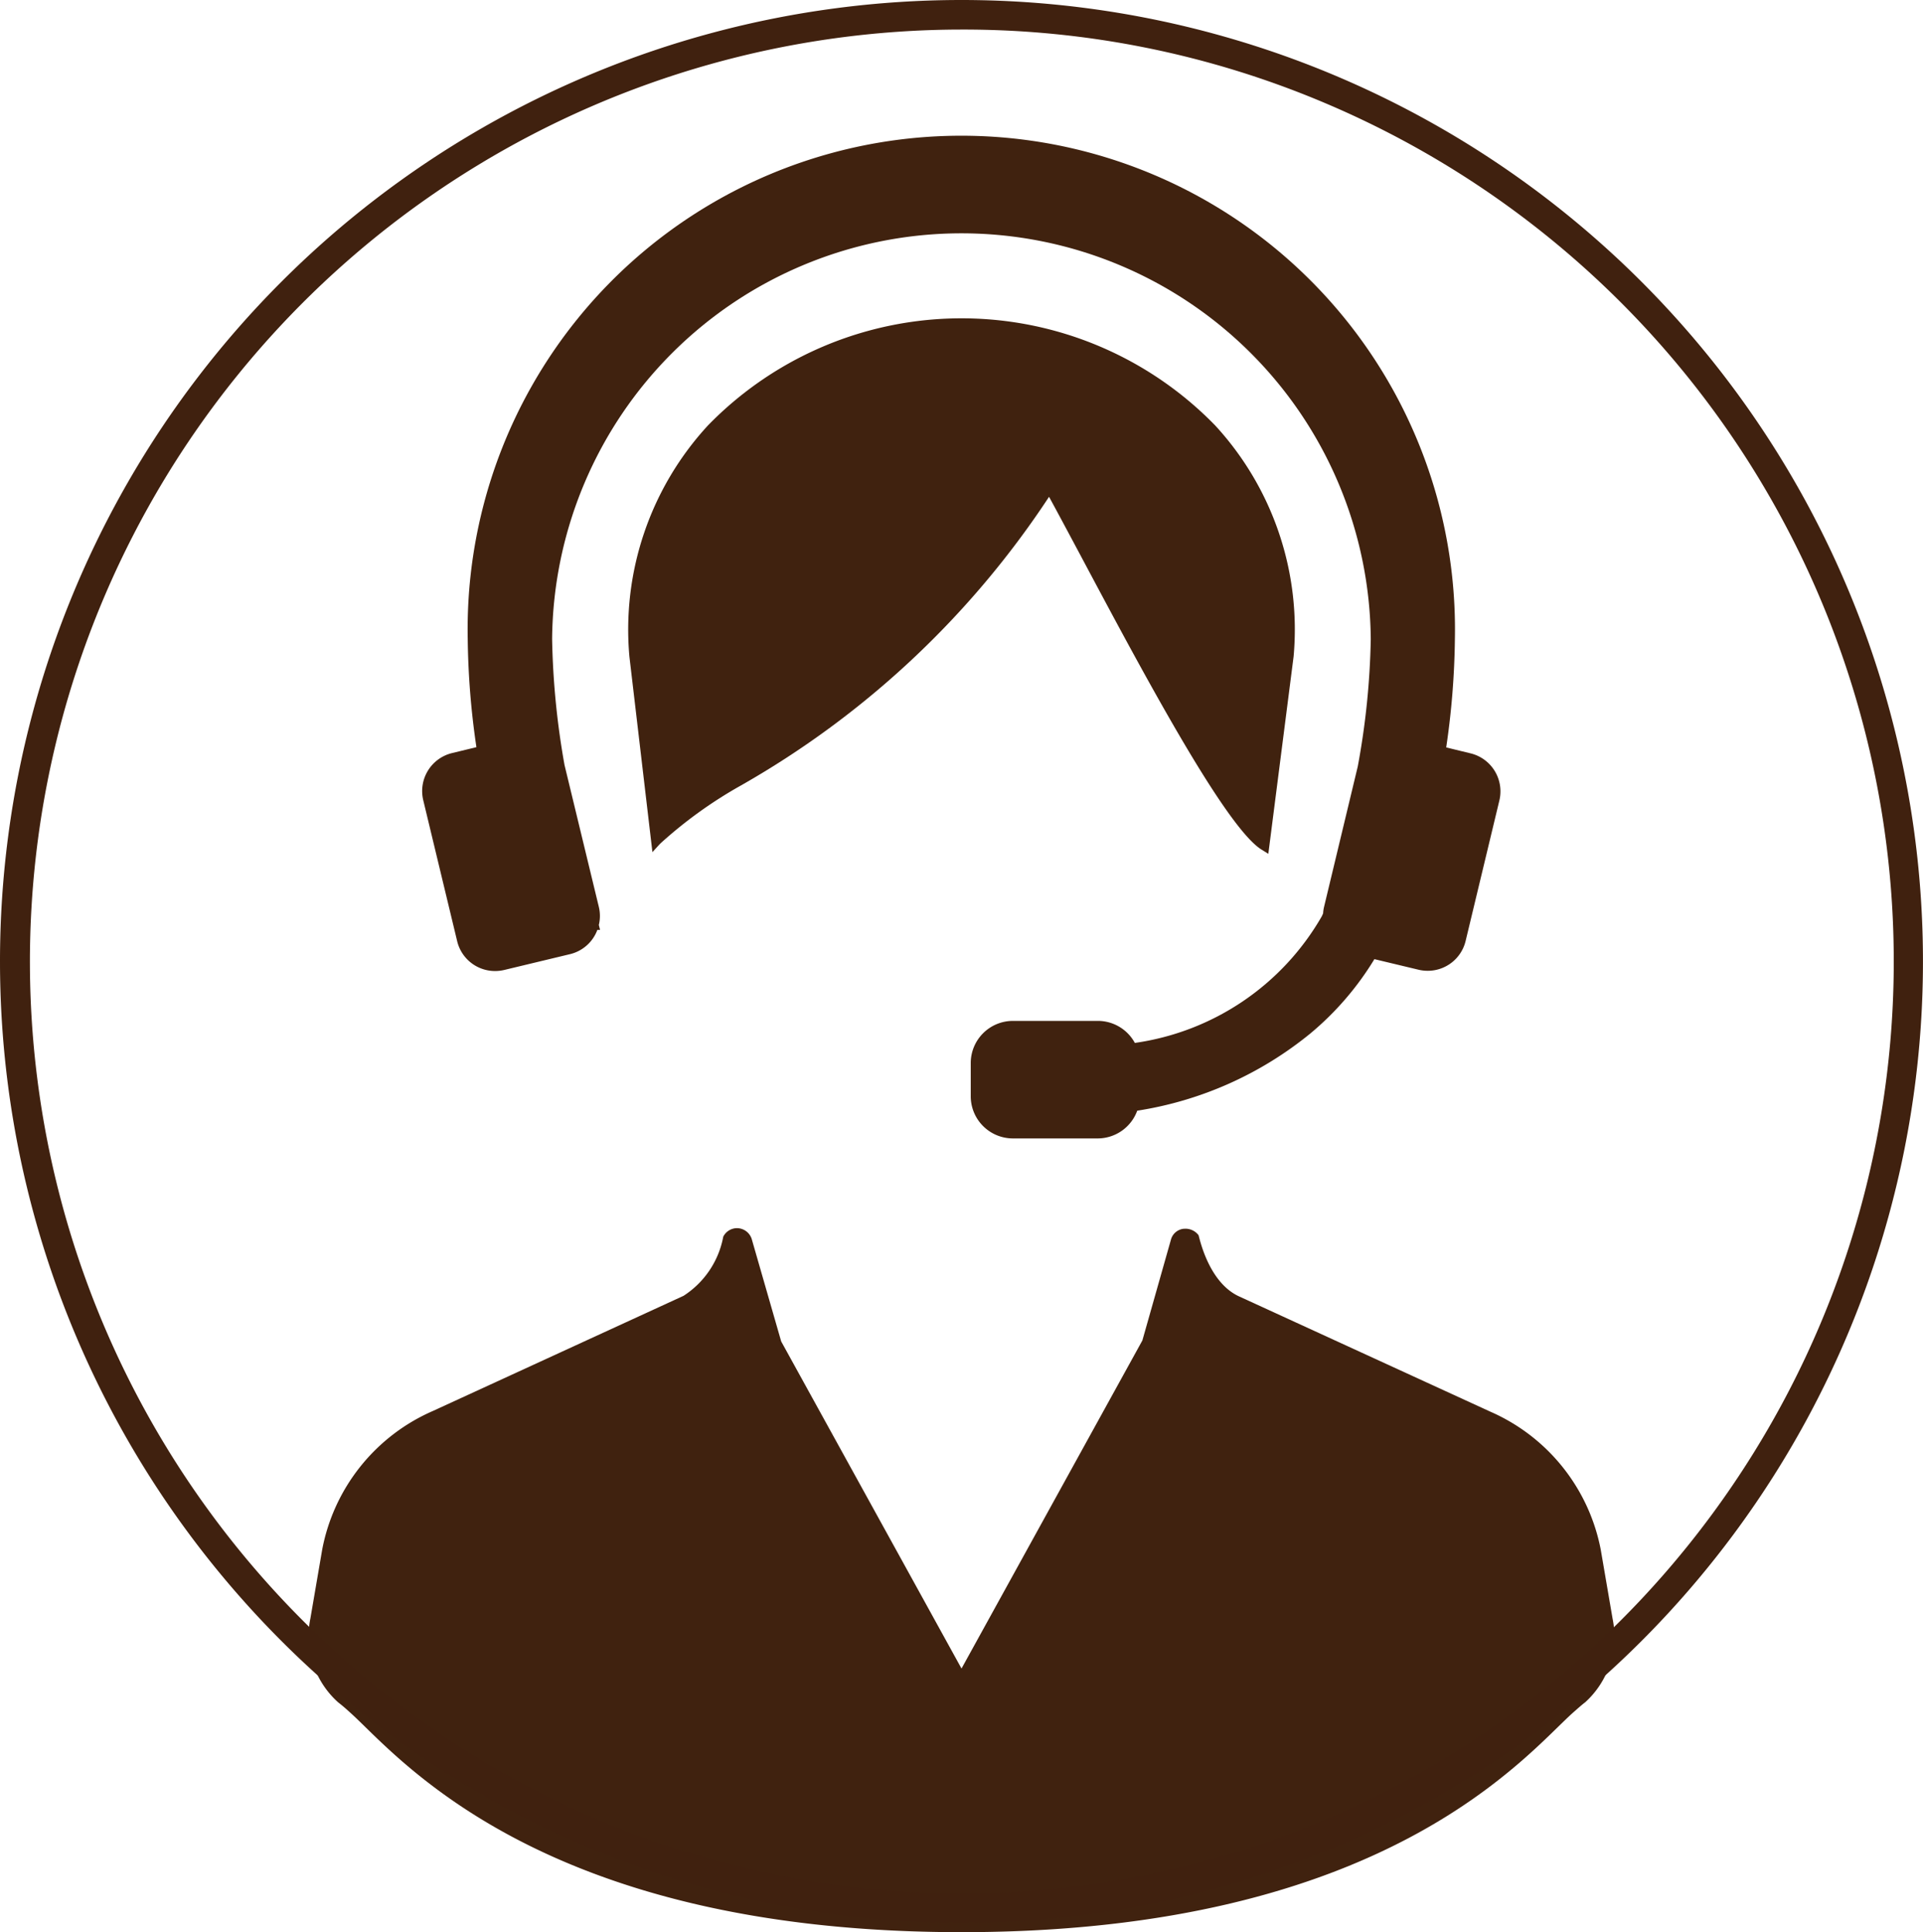 <svg xmlns="http://www.w3.org/2000/svg" width="65.051" height="65.365" viewBox="0 0 65.051 65.365"><g transform="translate(10.436 4.914)"><path d="M101,327.04l-.4-2.333a6.42,6.42,0,0,0-3.736-4.669l-8.5-3.9c-1.041-.478-1.339-1.989-1.37-2.07a.552.552,0,0,0-.486-.217H86.49a.5.5,0,0,0-.425.351l-.971,3.427-6.118,11.1-6.1-11.067-1-3.475a.528.528,0,0,0-.5-.357.521.521,0,0,0-.46.289,3.039,3.039,0,0,1-1.343,2l-8.488,3.9A6.422,6.422,0,0,0,57.35,324.7l-.4,2.333a3.006,3.006,0,0,0,.936,2.837c.1.077.23.184.394.335,1.562,1.385,6.315,7.443,20.7,7.443s19.132-6.058,20.7-7.443c.162-.143.291-.258.394-.335A3.006,3.006,0,0,0,101,327.04Z" transform="translate(-56.886 -277.193)" fill="#40220f"/><path d="M169.663,60.711c2.057,3.863,4.873,9.148,6.1,9.915l.234.145.855-6.676A10.188,10.188,0,0,0,174.2,56.28a11.966,11.966,0,0,0-17.161,0,10.189,10.189,0,0,0-2.655,7.824l.778,6.61.259-.283a14.839,14.839,0,0,1,2.728-1.968,30.546,30.546,0,0,0,10.43-9.77C168.888,59.258,169.256,59.95,169.663,60.711Z" transform="translate(-143.528 -46.799)" fill="#40220f"/><path d="M92.675,26.914a1.317,1.317,0,0,0,1.288,1.014,1.341,1.341,0,0,0,.309-.037l2.226-.535a1.314,1.314,0,0,0,.92-.819h.092l-.042-.167a1.308,1.308,0,0,0,0-.614l-1.161-4.8a26.824,26.824,0,0,1-.419-4.257,13.847,13.847,0,0,1,27.693,0,26,26,0,0,1-.44,4.31L122,25.762a1.213,1.213,0,0,0-.031.217l-.046.1a8.7,8.7,0,0,1-6.323,4.281,1.422,1.422,0,0,0-1.253-.745h-2.872a1.427,1.427,0,0,0-1.426,1.426v1.124a1.427,1.427,0,0,0,1.426,1.426h2.872a1.426,1.426,0,0,0,1.334-.938,12.215,12.215,0,0,0,5.863-2.618,10.062,10.062,0,0,0,2.16-2.509l1.49.357a1.337,1.337,0,0,0,.309.037,1.317,1.317,0,0,0,1.288-1.014l1.141-4.75a1.323,1.323,0,0,0-.977-1.593l-.822-.2a26.89,26.89,0,0,0,.294-3.679,16.7,16.7,0,1,0-33.394,0,26.875,26.875,0,0,0,.294,3.67l-.824.2a1.323,1.323,0,0,0-.975,1.593Z" transform="translate(-87.647 0.01)" fill="#40220f"/></g><path d="M32.525,1A31.534,31.534,0,0,0,20.255,61.574,31.534,31.534,0,0,0,44.8,3.477,31.327,31.327,0,0,0,32.525,1m0-1A32.525,32.525,0,1,1,0,32.525,32.525,32.525,0,0,1,32.525,0Z" fill="#40210f"/></svg>